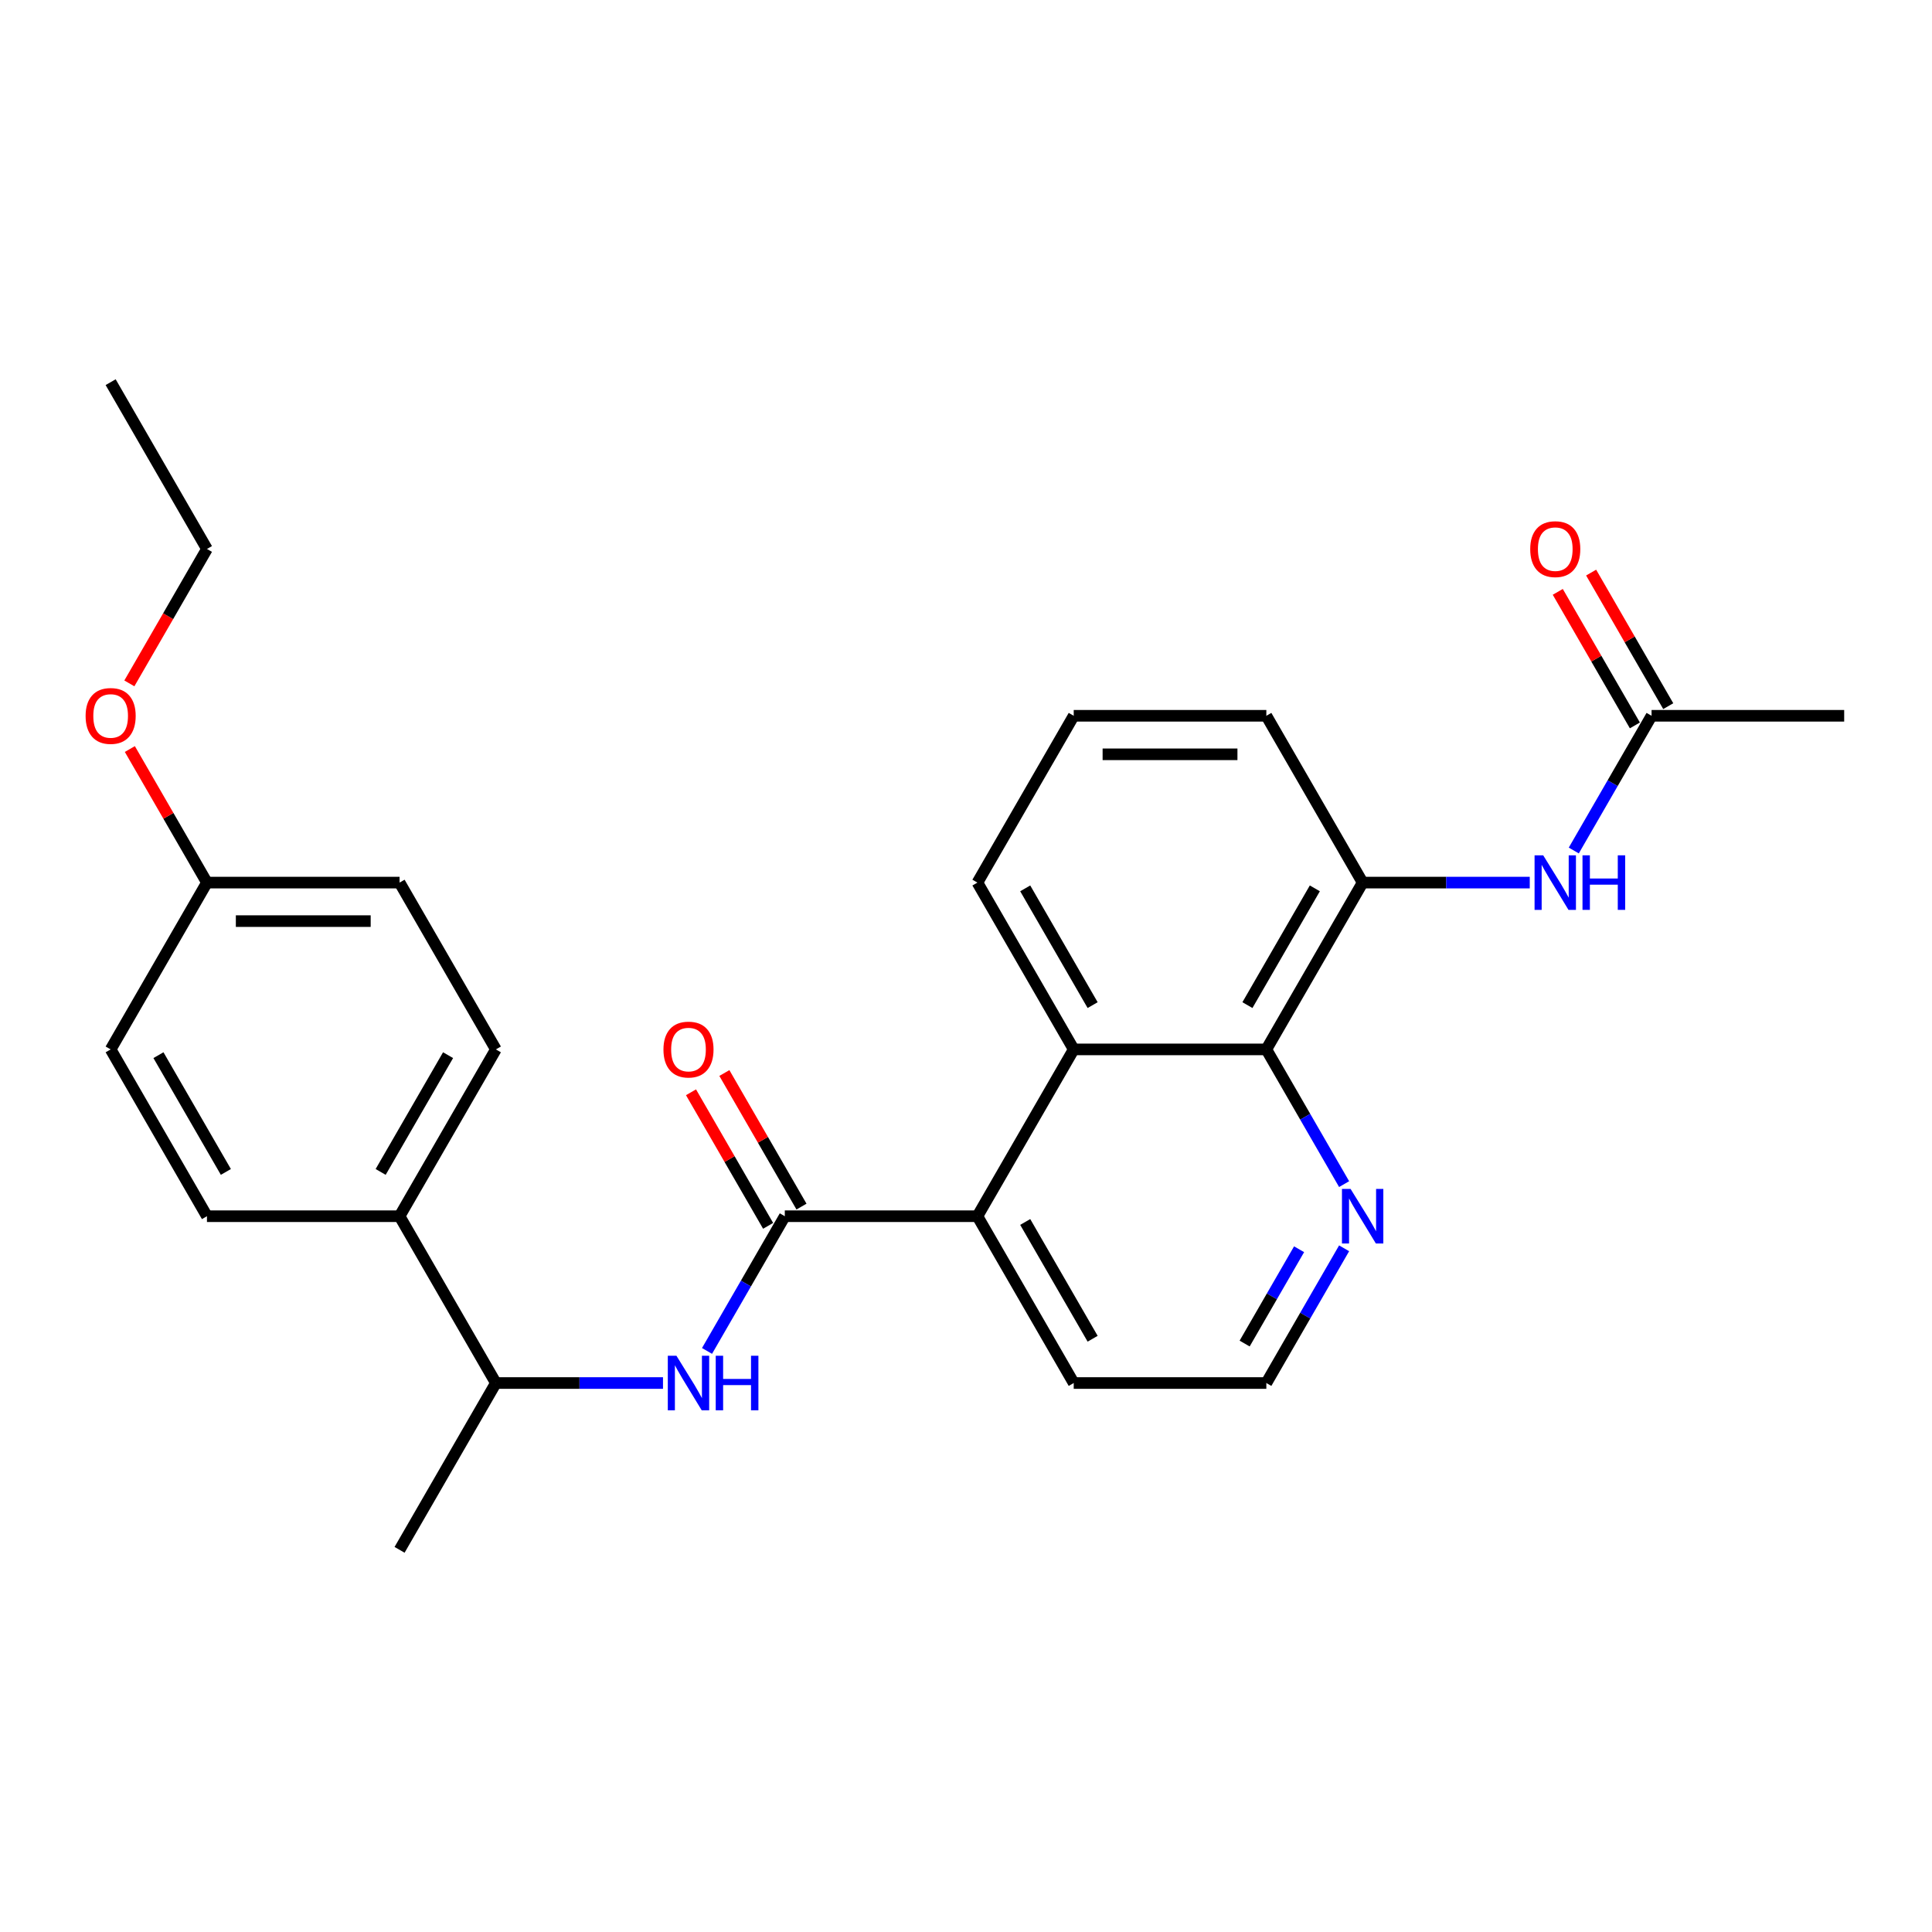 <?xml version='1.0' encoding='iso-8859-1'?>
<svg version='1.1' baseProfile='full'
              xmlns='http://www.w3.org/2000/svg'
                      xmlns:rdkit='http://www.rdkit.org/xml'
                      xmlns:xlink='http://www.w3.org/1999/xlink'
                  xml:space='preserve'
width='1000px' height='1000px' viewBox='0 0 1000 1000'>
<!-- END OF HEADER -->
<rect style='opacity:1.0;fill:#FFFFFF;stroke:none' width='1000' height='1000' x='0' y='0'> </rect>
<path class='bond-0' d='M 406.211,629.51 L 505.908,629.51' style='fill:none;fill-rule:evenodd;stroke:#000000;stroke-width:6px;stroke-linecap:butt;stroke-linejoin:miter;stroke-opacity:1' />
<path class='bond-3' d='M 406.211,629.51 L 386.081,664.376' style='fill:none;fill-rule:evenodd;stroke:#000000;stroke-width:6px;stroke-linecap:butt;stroke-linejoin:miter;stroke-opacity:1' />
<path class='bond-3' d='M 386.081,664.376 L 365.952,699.241' style='fill:none;fill-rule:evenodd;stroke:#0000FF;stroke-width:6px;stroke-linecap:butt;stroke-linejoin:miter;stroke-opacity:1' />
<path class='bond-9' d='M 414.845,624.526 L 394.888,589.959' style='fill:none;fill-rule:evenodd;stroke:#000000;stroke-width:6px;stroke-linecap:butt;stroke-linejoin:miter;stroke-opacity:1' />
<path class='bond-9' d='M 394.888,589.959 L 374.931,555.393' style='fill:none;fill-rule:evenodd;stroke:#FF0000;stroke-width:6px;stroke-linecap:butt;stroke-linejoin:miter;stroke-opacity:1' />
<path class='bond-9' d='M 397.577,634.495 L 377.62,599.929' style='fill:none;fill-rule:evenodd;stroke:#000000;stroke-width:6px;stroke-linecap:butt;stroke-linejoin:miter;stroke-opacity:1' />
<path class='bond-9' d='M 377.62,599.929 L 357.663,565.363' style='fill:none;fill-rule:evenodd;stroke:#FF0000;stroke-width:6px;stroke-linecap:butt;stroke-linejoin:miter;stroke-opacity:1' />
<path class='bond-1' d='M 505.908,629.51 L 555.757,543.17' style='fill:none;fill-rule:evenodd;stroke:#000000;stroke-width:6px;stroke-linecap:butt;stroke-linejoin:miter;stroke-opacity:1' />
<path class='bond-19' d='M 505.908,629.51 L 555.757,715.851' style='fill:none;fill-rule:evenodd;stroke:#000000;stroke-width:6px;stroke-linecap:butt;stroke-linejoin:miter;stroke-opacity:1' />
<path class='bond-19' d='M 530.653,632.492 L 565.547,692.93' style='fill:none;fill-rule:evenodd;stroke:#000000;stroke-width:6px;stroke-linecap:butt;stroke-linejoin:miter;stroke-opacity:1' />
<path class='bond-2' d='M 555.757,543.17 L 655.454,543.17' style='fill:none;fill-rule:evenodd;stroke:#000000;stroke-width:6px;stroke-linecap:butt;stroke-linejoin:miter;stroke-opacity:1' />
<path class='bond-18' d='M 555.757,543.17 L 505.908,456.83' style='fill:none;fill-rule:evenodd;stroke:#000000;stroke-width:6px;stroke-linecap:butt;stroke-linejoin:miter;stroke-opacity:1' />
<path class='bond-18' d='M 565.547,520.249 L 530.653,459.811' style='fill:none;fill-rule:evenodd;stroke:#000000;stroke-width:6px;stroke-linecap:butt;stroke-linejoin:miter;stroke-opacity:1' />
<path class='bond-4' d='M 655.454,543.17 L 705.302,456.83' style='fill:none;fill-rule:evenodd;stroke:#000000;stroke-width:6px;stroke-linecap:butt;stroke-linejoin:miter;stroke-opacity:1' />
<path class='bond-4' d='M 645.663,520.249 L 680.557,459.811' style='fill:none;fill-rule:evenodd;stroke:#000000;stroke-width:6px;stroke-linecap:butt;stroke-linejoin:miter;stroke-opacity:1' />
<path class='bond-27' d='M 655.454,543.17 L 675.583,578.036' style='fill:none;fill-rule:evenodd;stroke:#000000;stroke-width:6px;stroke-linecap:butt;stroke-linejoin:miter;stroke-opacity:1' />
<path class='bond-27' d='M 675.583,578.036 L 695.713,612.901' style='fill:none;fill-rule:evenodd;stroke:#0000FF;stroke-width:6px;stroke-linecap:butt;stroke-linejoin:miter;stroke-opacity:1' />
<path class='bond-8' d='M 343.162,715.851 L 299.914,715.851' style='fill:none;fill-rule:evenodd;stroke:#0000FF;stroke-width:6px;stroke-linecap:butt;stroke-linejoin:miter;stroke-opacity:1' />
<path class='bond-8' d='M 299.914,715.851 L 256.665,715.851' style='fill:none;fill-rule:evenodd;stroke:#000000;stroke-width:6px;stroke-linecap:butt;stroke-linejoin:miter;stroke-opacity:1' />
<path class='bond-5' d='M 705.302,456.83 L 748.551,456.83' style='fill:none;fill-rule:evenodd;stroke:#000000;stroke-width:6px;stroke-linecap:butt;stroke-linejoin:miter;stroke-opacity:1' />
<path class='bond-5' d='M 748.551,456.83 L 791.8,456.83' style='fill:none;fill-rule:evenodd;stroke:#0000FF;stroke-width:6px;stroke-linecap:butt;stroke-linejoin:miter;stroke-opacity:1' />
<path class='bond-29' d='M 705.302,456.83 L 655.454,370.49' style='fill:none;fill-rule:evenodd;stroke:#000000;stroke-width:6px;stroke-linecap:butt;stroke-linejoin:miter;stroke-opacity:1' />
<path class='bond-6' d='M 814.589,440.22 L 834.719,405.355' style='fill:none;fill-rule:evenodd;stroke:#0000FF;stroke-width:6px;stroke-linecap:butt;stroke-linejoin:miter;stroke-opacity:1' />
<path class='bond-6' d='M 834.719,405.355 L 854.848,370.49' style='fill:none;fill-rule:evenodd;stroke:#000000;stroke-width:6px;stroke-linecap:butt;stroke-linejoin:miter;stroke-opacity:1' />
<path class='bond-11' d='M 863.482,365.505 L 843.525,330.938' style='fill:none;fill-rule:evenodd;stroke:#000000;stroke-width:6px;stroke-linecap:butt;stroke-linejoin:miter;stroke-opacity:1' />
<path class='bond-11' d='M 843.525,330.938 L 823.569,296.372' style='fill:none;fill-rule:evenodd;stroke:#FF0000;stroke-width:6px;stroke-linecap:butt;stroke-linejoin:miter;stroke-opacity:1' />
<path class='bond-11' d='M 846.214,375.474 L 826.257,340.908' style='fill:none;fill-rule:evenodd;stroke:#000000;stroke-width:6px;stroke-linecap:butt;stroke-linejoin:miter;stroke-opacity:1' />
<path class='bond-11' d='M 826.257,340.908 L 806.301,306.342' style='fill:none;fill-rule:evenodd;stroke:#FF0000;stroke-width:6px;stroke-linecap:butt;stroke-linejoin:miter;stroke-opacity:1' />
<path class='bond-23' d='M 854.848,370.49 L 954.545,370.49' style='fill:none;fill-rule:evenodd;stroke:#000000;stroke-width:6px;stroke-linecap:butt;stroke-linejoin:miter;stroke-opacity:1' />
<path class='bond-7' d='M 695.713,646.12 L 675.583,680.985' style='fill:none;fill-rule:evenodd;stroke:#0000FF;stroke-width:6px;stroke-linecap:butt;stroke-linejoin:miter;stroke-opacity:1' />
<path class='bond-7' d='M 675.583,680.985 L 655.454,715.851' style='fill:none;fill-rule:evenodd;stroke:#000000;stroke-width:6px;stroke-linecap:butt;stroke-linejoin:miter;stroke-opacity:1' />
<path class='bond-7' d='M 672.406,646.61 L 658.315,671.016' style='fill:none;fill-rule:evenodd;stroke:#0000FF;stroke-width:6px;stroke-linecap:butt;stroke-linejoin:miter;stroke-opacity:1' />
<path class='bond-7' d='M 658.315,671.016 L 644.225,695.421' style='fill:none;fill-rule:evenodd;stroke:#000000;stroke-width:6px;stroke-linecap:butt;stroke-linejoin:miter;stroke-opacity:1' />
<path class='bond-10' d='M 256.665,715.851 L 206.817,629.51' style='fill:none;fill-rule:evenodd;stroke:#000000;stroke-width:6px;stroke-linecap:butt;stroke-linejoin:miter;stroke-opacity:1' />
<path class='bond-24' d='M 256.665,715.851 L 206.817,802.191' style='fill:none;fill-rule:evenodd;stroke:#000000;stroke-width:6px;stroke-linecap:butt;stroke-linejoin:miter;stroke-opacity:1' />
<path class='bond-12' d='M 206.817,629.51 L 256.665,543.17' style='fill:none;fill-rule:evenodd;stroke:#000000;stroke-width:6px;stroke-linecap:butt;stroke-linejoin:miter;stroke-opacity:1' />
<path class='bond-12' d='M 197.026,606.59 L 231.92,546.151' style='fill:none;fill-rule:evenodd;stroke:#000000;stroke-width:6px;stroke-linecap:butt;stroke-linejoin:miter;stroke-opacity:1' />
<path class='bond-13' d='M 206.817,629.51 L 107.119,629.51' style='fill:none;fill-rule:evenodd;stroke:#000000;stroke-width:6px;stroke-linecap:butt;stroke-linejoin:miter;stroke-opacity:1' />
<path class='bond-17' d='M 256.665,543.17 L 206.817,456.83' style='fill:none;fill-rule:evenodd;stroke:#000000;stroke-width:6px;stroke-linecap:butt;stroke-linejoin:miter;stroke-opacity:1' />
<path class='bond-16' d='M 107.119,629.51 L 57.271,543.17' style='fill:none;fill-rule:evenodd;stroke:#000000;stroke-width:6px;stroke-linecap:butt;stroke-linejoin:miter;stroke-opacity:1' />
<path class='bond-16' d='M 116.91,606.59 L 82.016,546.151' style='fill:none;fill-rule:evenodd;stroke:#000000;stroke-width:6px;stroke-linecap:butt;stroke-linejoin:miter;stroke-opacity:1' />
<path class='bond-14' d='M 107.119,456.83 L 57.271,543.17' style='fill:none;fill-rule:evenodd;stroke:#000000;stroke-width:6px;stroke-linecap:butt;stroke-linejoin:miter;stroke-opacity:1' />
<path class='bond-21' d='M 107.119,456.83 L 87.162,422.264' style='fill:none;fill-rule:evenodd;stroke:#000000;stroke-width:6px;stroke-linecap:butt;stroke-linejoin:miter;stroke-opacity:1' />
<path class='bond-21' d='M 87.162,422.264 L 67.206,387.697' style='fill:none;fill-rule:evenodd;stroke:#FF0000;stroke-width:6px;stroke-linecap:butt;stroke-linejoin:miter;stroke-opacity:1' />
<path class='bond-28' d='M 107.119,456.83 L 206.817,456.83' style='fill:none;fill-rule:evenodd;stroke:#000000;stroke-width:6px;stroke-linecap:butt;stroke-linejoin:miter;stroke-opacity:1' />
<path class='bond-28' d='M 122.074,476.769 L 191.862,476.769' style='fill:none;fill-rule:evenodd;stroke:#000000;stroke-width:6px;stroke-linecap:butt;stroke-linejoin:miter;stroke-opacity:1' />
<path class='bond-15' d='M 655.454,715.851 L 555.757,715.851' style='fill:none;fill-rule:evenodd;stroke:#000000;stroke-width:6px;stroke-linecap:butt;stroke-linejoin:miter;stroke-opacity:1' />
<path class='bond-22' d='M 505.908,456.83 L 555.757,370.49' style='fill:none;fill-rule:evenodd;stroke:#000000;stroke-width:6px;stroke-linecap:butt;stroke-linejoin:miter;stroke-opacity:1' />
<path class='bond-20' d='M 655.454,370.49 L 555.757,370.49' style='fill:none;fill-rule:evenodd;stroke:#000000;stroke-width:6px;stroke-linecap:butt;stroke-linejoin:miter;stroke-opacity:1' />
<path class='bond-20' d='M 640.499,390.429 L 570.711,390.429' style='fill:none;fill-rule:evenodd;stroke:#000000;stroke-width:6px;stroke-linecap:butt;stroke-linejoin:miter;stroke-opacity:1' />
<path class='bond-25' d='M 66.952,353.72 L 87.036,318.935' style='fill:none;fill-rule:evenodd;stroke:#FF0000;stroke-width:6px;stroke-linecap:butt;stroke-linejoin:miter;stroke-opacity:1' />
<path class='bond-25' d='M 87.036,318.935 L 107.119,284.149' style='fill:none;fill-rule:evenodd;stroke:#000000;stroke-width:6px;stroke-linecap:butt;stroke-linejoin:miter;stroke-opacity:1' />
<path class='bond-26' d='M 107.119,284.149 L 57.271,197.809' style='fill:none;fill-rule:evenodd;stroke:#000000;stroke-width:6px;stroke-linecap:butt;stroke-linejoin:miter;stroke-opacity:1' />
<path  class='atom-4' d='M 350.121 701.734
L 359.373 716.688
Q 360.29 718.164, 361.766 720.836
Q 363.241 723.507, 363.321 723.667
L 363.321 701.734
L 367.07 701.734
L 367.07 729.968
L 363.202 729.968
L 353.272 713.618
Q 352.115 711.703, 350.879 709.51
Q 349.683 707.317, 349.324 706.639
L 349.324 729.968
L 345.655 729.968
L 345.655 701.734
L 350.121 701.734
' fill='#0000FF'/>
<path  class='atom-4' d='M 370.46 701.734
L 374.288 701.734
L 374.288 713.737
L 388.724 713.737
L 388.724 701.734
L 392.552 701.734
L 392.552 729.968
L 388.724 729.968
L 388.724 716.927
L 374.288 716.927
L 374.288 729.968
L 370.46 729.968
L 370.46 701.734
' fill='#0000FF'/>
<path  class='atom-6' d='M 798.759 442.713
L 808.011 457.667
Q 808.928 459.143, 810.403 461.815
Q 811.879 464.487, 811.959 464.646
L 811.959 442.713
L 815.707 442.713
L 815.707 470.947
L 811.839 470.947
L 801.909 454.597
Q 800.753 452.682, 799.516 450.489
Q 798.32 448.296, 797.961 447.618
L 797.961 470.947
L 794.292 470.947
L 794.292 442.713
L 798.759 442.713
' fill='#0000FF'/>
<path  class='atom-6' d='M 819.097 442.713
L 822.925 442.713
L 822.925 454.716
L 837.361 454.716
L 837.361 442.713
L 841.19 442.713
L 841.19 470.947
L 837.361 470.947
L 837.361 457.907
L 822.925 457.907
L 822.925 470.947
L 819.097 470.947
L 819.097 442.713
' fill='#0000FF'/>
<path  class='atom-8' d='M 699.061 615.393
L 708.313 630.348
Q 709.231 631.823, 710.706 634.495
Q 712.182 637.167, 712.261 637.327
L 712.261 615.393
L 716.01 615.393
L 716.01 643.628
L 712.142 643.628
L 702.212 627.277
Q 701.055 625.363, 699.819 623.17
Q 698.623 620.976, 698.264 620.298
L 698.264 643.628
L 694.595 643.628
L 694.595 615.393
L 699.061 615.393
' fill='#0000FF'/>
<path  class='atom-10' d='M 343.402 543.25
Q 343.402 536.47, 346.752 532.682
Q 350.101 528.894, 356.362 528.894
Q 362.623 528.894, 365.973 532.682
Q 369.323 536.47, 369.323 543.25
Q 369.323 550.109, 365.933 554.017
Q 362.544 557.885, 356.362 557.885
Q 350.141 557.885, 346.752 554.017
Q 343.402 550.149, 343.402 543.25
M 356.362 554.695
Q 360.669 554.695, 362.982 551.824
Q 365.335 548.913, 365.335 543.25
Q 365.335 537.707, 362.982 534.915
Q 360.669 532.084, 356.362 532.084
Q 352.055 532.084, 349.703 534.875
Q 347.39 537.667, 347.39 543.25
Q 347.39 548.953, 349.703 551.824
Q 352.055 554.695, 356.362 554.695
' fill='#FF0000'/>
<path  class='atom-12' d='M 792.039 284.229
Q 792.039 277.45, 795.389 273.661
Q 798.739 269.873, 805 269.873
Q 811.261 269.873, 814.61 273.661
Q 817.96 277.45, 817.96 284.229
Q 817.96 291.088, 814.571 294.996
Q 811.181 298.865, 805 298.865
Q 798.779 298.865, 795.389 294.996
Q 792.039 291.128, 792.039 284.229
M 805 295.674
Q 809.307 295.674, 811.62 292.803
Q 813.972 289.892, 813.972 284.229
Q 813.972 278.686, 811.62 275.894
Q 809.307 273.063, 805 273.063
Q 800.693 273.063, 798.34 275.854
Q 796.027 278.646, 796.027 284.229
Q 796.027 289.932, 798.34 292.803
Q 800.693 295.674, 805 295.674
' fill='#FF0000'/>
<path  class='atom-22' d='M 44.31 370.569
Q 44.31 363.79, 47.66 360.001
Q 51.01 356.213, 57.271 356.213
Q 63.532 356.213, 66.882 360.001
Q 70.231 363.79, 70.231 370.569
Q 70.231 377.428, 66.842 381.337
Q 63.452 385.205, 57.271 385.205
Q 51.05 385.205, 47.66 381.337
Q 44.31 377.468, 44.31 370.569
M 57.271 382.015
Q 61.578 382.015, 63.891 379.143
Q 66.243 376.232, 66.243 370.569
Q 66.243 365.026, 63.891 362.235
Q 61.578 359.403, 57.271 359.403
Q 52.964 359.403, 50.611 362.195
Q 48.298 364.986, 48.298 370.569
Q 48.298 376.272, 50.611 379.143
Q 52.964 382.015, 57.271 382.015
' fill='#FF0000'/>
</svg>
